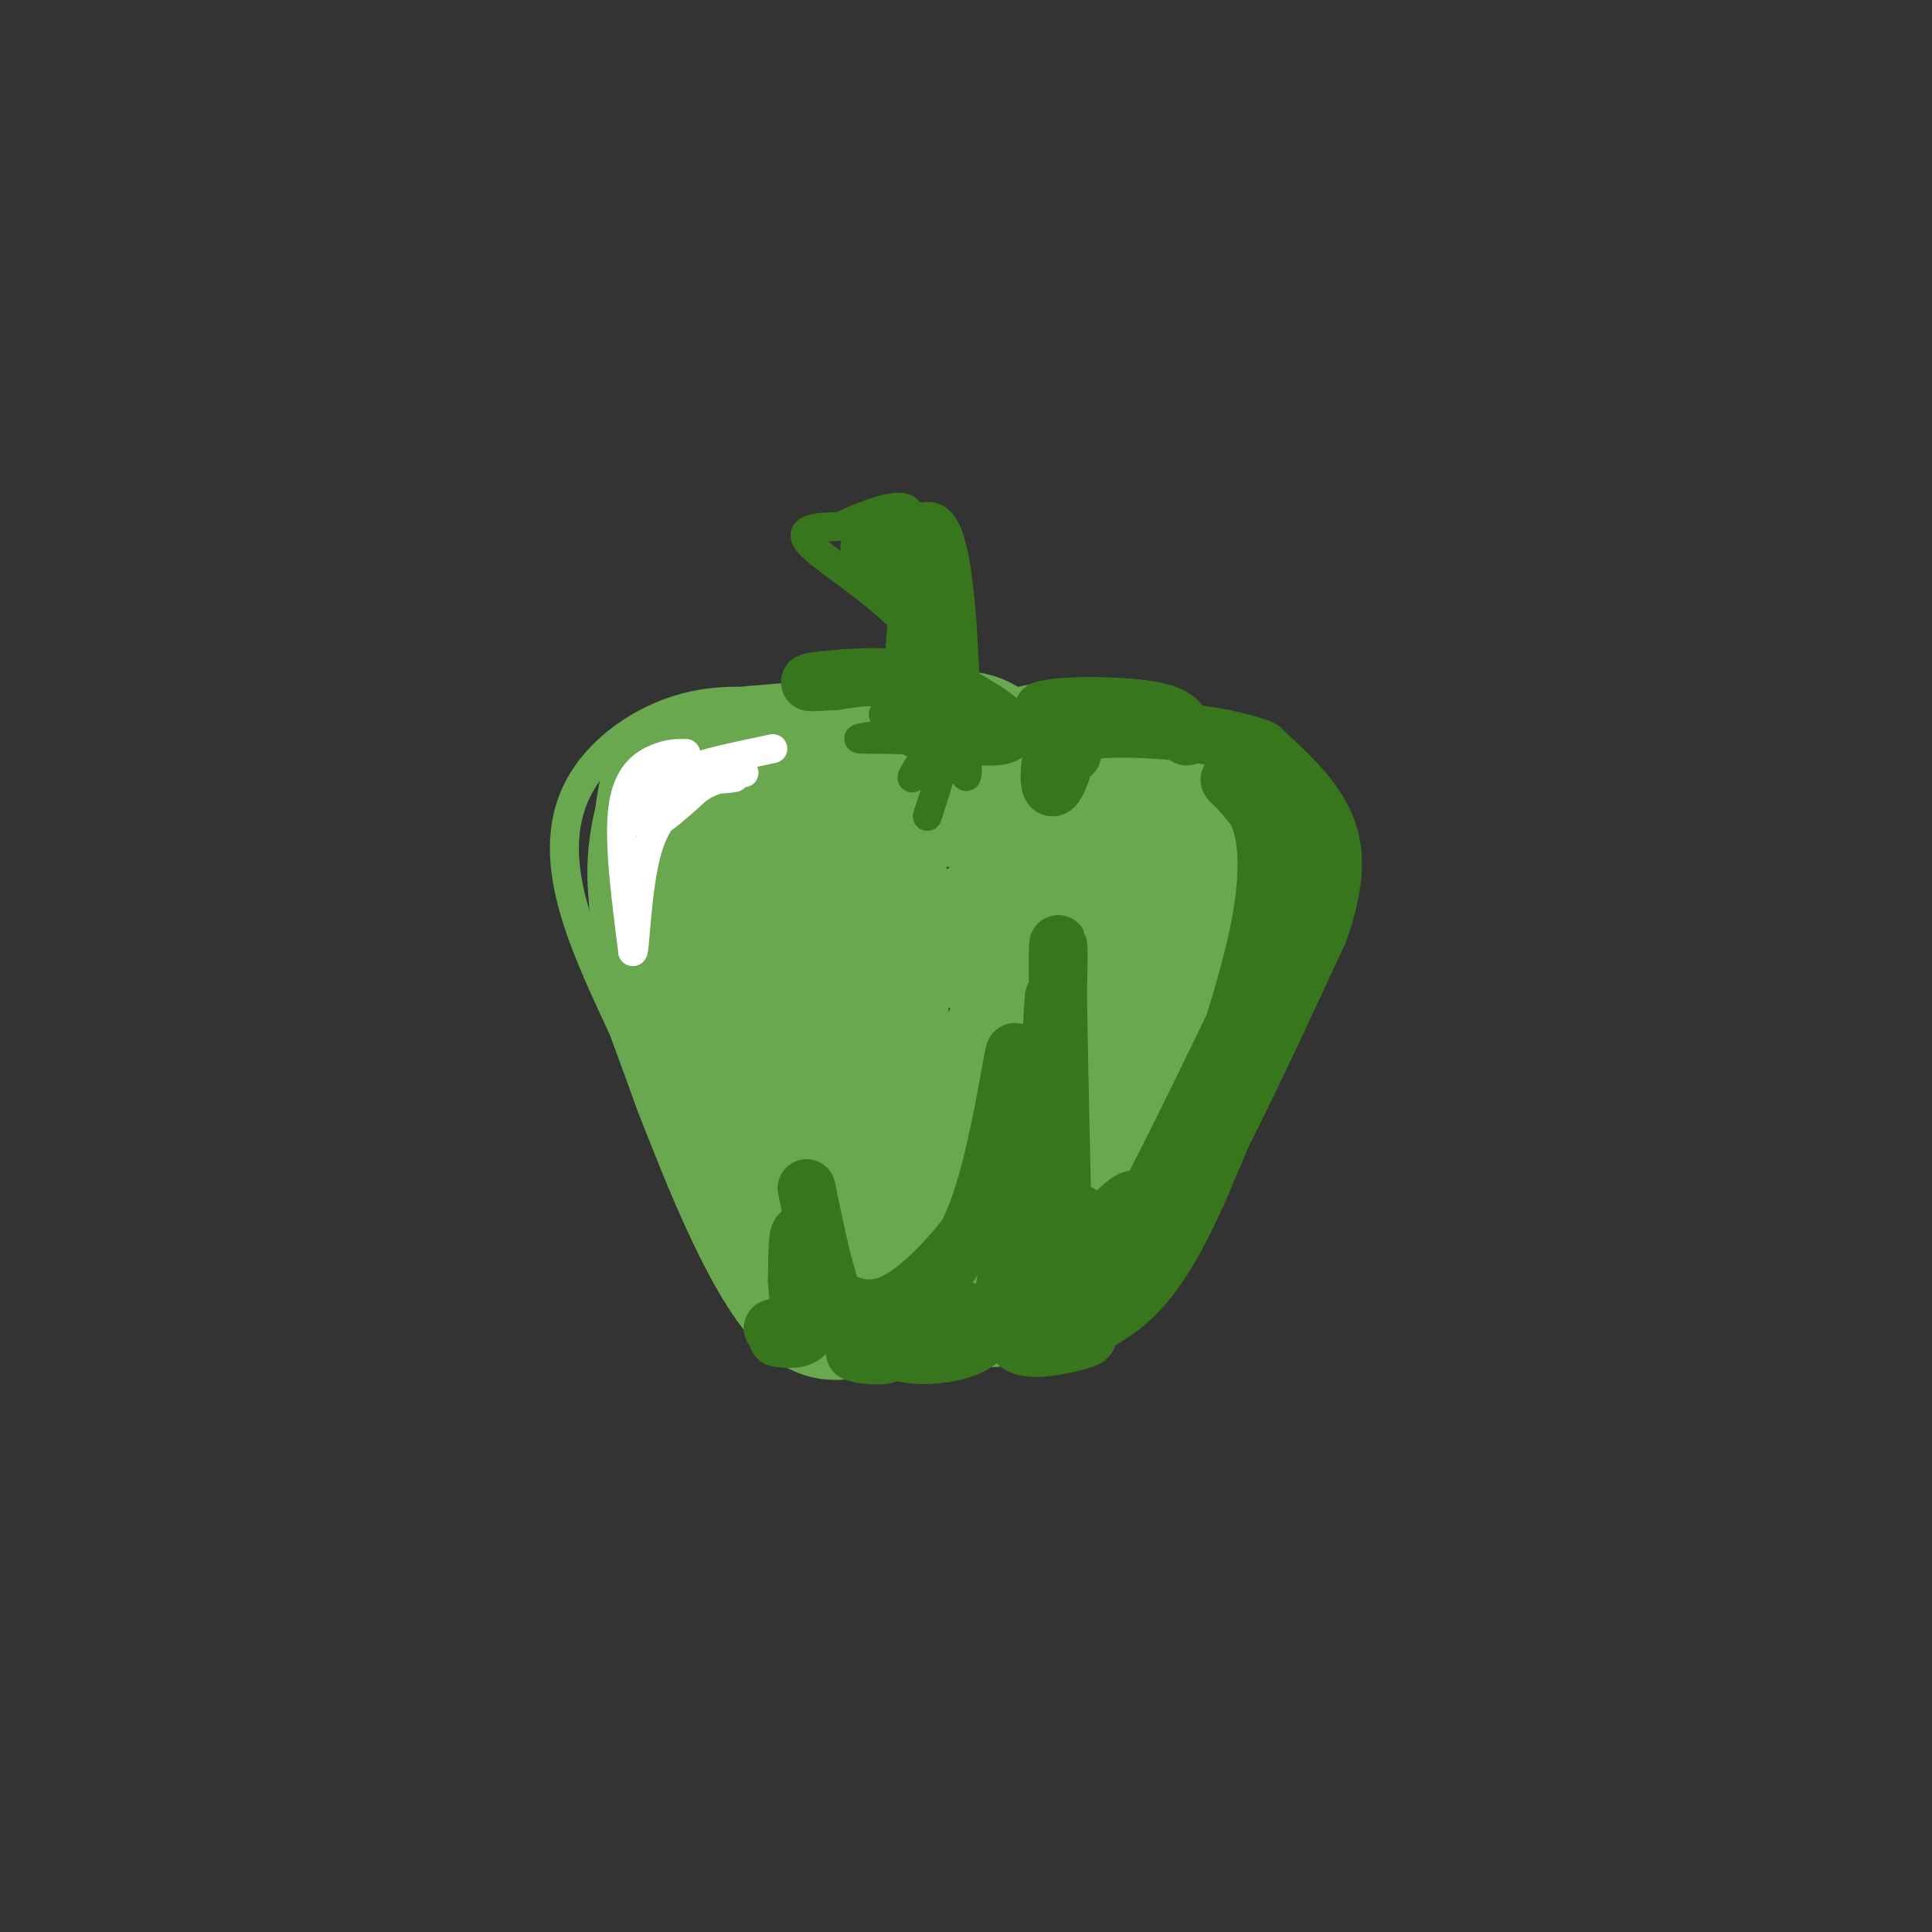 <svg viewBox='0 0 400 400' version='1.1' xmlns='http://www.w3.org/2000/svg' xmlns:xlink='http://www.w3.org/1999/xlink'><rect x="0" y="0" width="400" height="400" fill="#333333" stroke="none"/><g fill='none' stroke='#6aa84f' stroke-width='6' stroke-linecap='round' stroke-linejoin='round'><path d='M175,148c-10.655,-1.994 -21.310,-3.988 -31,-2c-9.690,1.988 -18.417,7.958 -23,15c-4.583,7.042 -5.024,15.155 -3,24c2.024,8.845 6.512,18.423 11,28'/><path d='M129,213c6.378,17.378 16.822,46.822 27,60c10.178,13.178 20.089,10.089 30,7'/><path d='M186,280c8.643,1.071 15.250,0.250 20,0c4.750,-0.250 7.643,0.071 14,-6c6.357,-6.071 16.179,-18.536 26,-31'/><path d='M246,243c6.108,-7.124 8.380,-9.435 13,-19c4.620,-9.565 11.590,-26.383 15,-35c3.410,-8.617 3.260,-9.033 2,-12c-1.260,-2.967 -3.630,-8.483 -6,-14'/><path d='M270,163c-1.053,-3.180 -0.684,-4.131 -7,-7c-6.316,-2.869 -19.316,-7.657 -29,-10c-9.684,-2.343 -16.053,-2.241 -22,-1c-5.947,1.241 -11.474,3.620 -17,6'/><path d='M195,151c-3.833,1.500 -4.917,2.250 -6,3'/></g>
<g fill='none' stroke='#6aa84f' stroke-width='28' stroke-linecap='round' stroke-linejoin='round'><path d='M176,164c-6.512,-1.994 -13.024,-3.988 -19,-5c-5.976,-1.012 -11.417,-1.042 -15,2c-3.583,3.042 -5.310,9.155 -6,14c-0.690,4.845 -0.345,8.423 0,12'/><path d='M136,187c1.022,8.089 3.578,22.311 8,35c4.422,12.689 10.711,23.844 17,35'/><path d='M161,257c3.533,6.952 3.864,6.833 7,8c3.136,1.167 9.075,3.622 14,5c4.925,1.378 8.836,1.679 14,0c5.164,-1.679 11.582,-5.340 18,-9'/><path d='M214,261c8.133,-7.622 19.467,-22.178 27,-33c7.533,-10.822 11.267,-17.911 15,-25'/><path d='M256,203c3.226,-5.405 3.792,-6.417 5,-10c1.208,-3.583 3.060,-9.738 1,-15c-2.060,-5.262 -8.030,-9.631 -14,-14'/><path d='M248,164c-10.333,-2.000 -29.167,0.000 -48,2'/><path d='M200,166c-6.036,-1.786 2.875,-7.250 10,-9c7.125,-1.750 12.464,0.214 14,1c1.536,0.786 -0.732,0.393 -3,0'/><path d='M221,158c-4.502,-0.230 -14.258,-0.804 -22,1c-7.742,1.804 -13.469,5.986 -17,8c-3.531,2.014 -4.866,1.861 -9,0c-4.134,-1.861 -11.067,-5.431 -18,-9'/><path d='M155,158c-5.525,-1.252 -10.337,0.118 -13,1c-2.663,0.882 -3.179,1.276 -4,5c-0.821,3.724 -1.949,10.778 0,14c1.949,3.222 6.974,2.611 12,2'/><path d='M150,180c3.897,-0.118 7.641,-1.414 10,-3c2.359,-1.586 3.334,-3.464 2,4c-1.334,7.464 -4.976,24.269 -4,38c0.976,13.731 6.570,24.389 10,24c3.430,-0.389 4.694,-11.825 3,-21c-1.694,-9.175 -6.347,-16.087 -11,-23'/><path d='M160,199c2.345,10.369 13.708,47.792 19,59c5.292,11.208 4.512,-3.798 4,-21c-0.512,-17.202 -0.756,-36.601 -1,-56'/><path d='M182,181c-0.476,-2.748 -1.168,18.381 1,35c2.168,16.619 7.194,28.730 10,35c2.806,6.270 3.391,6.701 5,6c1.609,-0.701 4.241,-2.535 10,-20c5.759,-17.465 14.645,-50.561 14,-53c-0.645,-2.439 -10.823,25.781 -21,54'/><path d='M201,238c-1.351,5.666 5.770,-7.167 9,-15c3.230,-7.833 2.569,-10.664 3,-15c0.431,-4.336 1.952,-10.176 -3,-12c-4.952,-1.824 -16.379,0.367 -9,-3c7.379,-3.367 33.564,-12.291 44,-16c10.436,-3.709 5.125,-2.203 3,0c-2.125,2.203 -1.062,5.101 0,8'/><path d='M248,185c-4.273,4.386 -14.955,11.350 -21,17c-6.045,5.650 -7.454,9.986 -5,12c2.454,2.014 8.771,1.705 12,0c3.229,-1.705 3.369,-4.805 4,-10c0.631,-5.195 1.752,-12.484 1,-17c-0.752,-4.516 -3.376,-6.258 -6,-8'/><path d='M233,179c-5.179,-5.071 -15.125,-13.750 -21,-18c-5.875,-4.250 -7.679,-4.071 -15,-4c-7.321,0.071 -20.161,0.036 -33,0'/><path d='M164,157c-7.429,0.583 -9.500,2.042 -3,1c6.500,-1.042 21.571,-4.583 32,-4c10.429,0.583 16.214,5.292 22,10'/><path d='M215,164c1.631,-0.048 -5.292,-5.167 -9,-8c-3.708,-2.833 -4.202,-3.381 -12,-3c-7.798,0.381 -22.899,1.690 -38,3'/><path d='M156,156c-6.333,0.833 -3.167,1.417 0,2'/></g>
<g fill='none' stroke='#38761d' stroke-width='12' stroke-linecap='round' stroke-linejoin='round'><path d='M167,246c2.083,10.167 4.167,20.333 7,26c2.833,5.667 6.417,6.833 10,8'/><path d='M184,280c-0.444,1.244 -6.556,0.356 -7,0c-0.444,-0.356 4.778,-0.178 10,0'/><path d='M187,280c5.556,-0.533 14.444,-1.867 15,-2c0.556,-0.133 -7.222,0.933 -15,2'/><path d='M187,280c0.689,0.667 9.911,1.333 15,-2c5.089,-3.333 6.044,-10.667 7,-18'/><path d='M209,260c1.889,-8.000 3.111,-19.000 3,-18c-0.111,1.000 -1.556,14.000 -3,27'/><path d='M209,269c-0.381,6.571 0.167,9.500 4,10c3.833,0.500 10.952,-1.429 12,-2c1.048,-0.571 -3.976,0.214 -9,1'/><path d='M216,278c2.022,-0.600 11.578,-2.600 19,-10c7.422,-7.400 12.711,-20.200 18,-33'/><path d='M253,235c6.333,-12.500 13.167,-27.250 20,-42'/><path d='M273,193c3.911,-10.978 3.689,-17.422 1,-23c-2.689,-5.578 -7.844,-10.289 -13,-15'/><path d='M261,155c-9.089,-3.444 -25.311,-4.556 -33,-4c-7.689,0.556 -6.844,2.778 -6,5'/><path d='M222,274c6.333,-11.167 12.667,-22.333 13,-25c0.333,-2.667 -5.333,3.167 -11,9'/><path d='M224,258c-0.940,1.429 2.208,0.500 4,1c1.792,0.500 2.226,2.429 7,-6c4.774,-8.429 13.887,-27.214 23,-46'/><path d='M258,207c5.489,-12.711 7.711,-21.489 7,-28c-0.711,-6.511 -4.356,-10.756 -8,-15'/><path d='M257,164c-2.029,-3.016 -3.100,-3.056 -2,-2c1.100,1.056 4.373,3.207 6,8c1.627,4.793 1.608,12.226 0,21c-1.608,8.774 -4.804,18.887 -8,29'/><path d='M253,220c-2.533,10.511 -4.867,22.289 -10,30c-5.133,7.711 -13.067,11.356 -21,15'/><path d='M222,265c-4.378,3.489 -4.822,4.711 -5,2c-0.178,-2.711 -0.089,-9.356 0,-16'/><path d='M217,251c0.167,-8.500 0.583,-21.750 1,-35'/><path d='M218,216c0.244,-8.644 0.356,-12.756 0,-7c-0.356,5.756 -1.178,21.378 -2,37'/><path d='M216,246c0.167,-0.500 1.583,-20.250 3,-40'/><path d='M219,206c0.422,-9.911 -0.022,-14.689 0,-6c0.022,8.689 0.511,30.844 1,53'/><path d='M220,253c0.440,9.512 1.042,6.792 4,6c2.958,-0.792 8.274,0.345 8,-1c-0.274,-1.345 -6.137,-5.173 -12,-9'/><path d='M222,156c-1.571,-1.054 -3.143,-2.107 -4,0c-0.857,2.107 -1.000,7.375 0,7c1.000,-0.375 3.143,-6.393 3,-10c-0.143,-3.607 -2.571,-4.804 -5,-6'/><path d='M216,147c3.800,-1.156 15.800,-1.044 22,0c6.200,1.044 6.600,3.022 7,5'/><path d='M245,152c1.167,0.833 0.583,0.417 0,0'/><path d='M199,271c-5.333,-0.250 -10.667,-0.500 -12,-1c-1.333,-0.500 1.333,-1.250 4,-2'/><path d='M191,268c2.893,-2.464 8.125,-7.625 12,-19c3.875,-11.375 6.393,-28.964 7,-31c0.607,-2.036 -0.696,11.482 -2,25'/><path d='M208,243c-4.089,9.400 -13.311,20.400 -20,25c-6.689,4.600 -10.844,2.800 -15,1'/><path d='M173,269c-2.500,0.167 -1.250,0.083 0,0'/><path d='M161,277c3.156,0.400 6.311,0.800 7,-4c0.689,-4.800 -1.089,-14.800 -2,-17c-0.911,-2.200 -0.956,3.400 -1,9'/><path d='M165,265c0.067,2.822 0.733,5.378 0,7c-0.733,1.622 -2.867,2.311 -5,3'/><path d='M206,151c-4.333,-4.222 -8.667,-8.444 -16,-10c-7.333,-1.556 -17.667,-0.444 -21,0c-3.333,0.444 0.333,0.222 4,0'/><path d='M173,141c3.550,-0.552 10.426,-1.931 16,1c5.574,2.931 9.847,10.174 11,11c1.153,0.826 -0.813,-4.764 -1,-7c-0.187,-2.236 1.407,-1.118 3,0'/><path d='M202,146c2.600,1.378 7.600,4.822 6,6c-1.600,1.178 -9.800,0.089 -18,-1'/></g>
<g fill='none' stroke='#38761d' stroke-width='6' stroke-linecap='round' stroke-linejoin='round'><path d='M185,143c7.111,1.978 14.222,3.956 15,5c0.778,1.044 -4.778,1.156 -9,0c-4.222,-1.156 -7.111,-3.578 -10,-6'/><path d='M181,142c-0.500,-0.333 3.250,1.833 7,4'/></g>
<g fill='none' stroke='#ffffff' stroke-width='6' stroke-linecap='round' stroke-linejoin='round'><path d='M142,156c-1.711,-0.022 -3.422,-0.044 -6,1c-2.578,1.044 -6.022,3.156 -7,10c-0.978,6.844 0.511,18.422 2,30'/><path d='M131,197c0.489,0.578 0.711,-12.978 3,-21c2.289,-8.022 6.644,-10.511 11,-13'/><path d='M145,163c3.889,-2.511 8.111,-2.289 7,-2c-1.111,0.289 -7.556,0.644 -14,1'/><path d='M138,162c-3.644,2.600 -5.756,8.600 -4,9c1.756,0.400 7.378,-4.800 13,-10'/><path d='M147,161c4.022,-1.733 7.578,-1.067 7,-1c-0.578,0.067 -5.289,-0.467 -10,-1'/><path d='M144,159c1.000,-0.833 8.500,-2.417 16,-4'/></g>
<g fill='none' stroke='#38761d' stroke-width='6' stroke-linecap='round' stroke-linejoin='round'><path d='M189,151c2.467,-6.533 4.933,-13.067 0,-20c-4.933,-6.933 -17.267,-14.267 -21,-18c-3.733,-3.733 1.133,-3.867 6,-4'/><path d='M174,109c3.464,-1.714 9.125,-4.000 12,-4c2.875,0.000 2.964,2.286 1,4c-1.964,1.714 -5.982,2.857 -10,4'/><path d='M177,113c1.643,0.714 10.750,0.500 14,-1c3.250,-1.500 0.643,-4.286 -1,-5c-1.643,-0.714 -2.321,0.643 -3,2'/><path d='M187,109c-0.024,-1.488 1.417,-6.208 4,4c2.583,10.208 6.310,35.345 8,44c1.690,8.655 1.345,0.827 1,-7'/><path d='M200,150c-0.067,-9.133 -0.733,-28.467 -3,-37c-2.267,-8.533 -6.133,-6.267 -10,-4'/><path d='M187,109c-2.166,2.195 -2.581,9.681 -2,13c0.581,3.319 2.156,2.470 3,1c0.844,-1.470 0.955,-3.563 -1,-5c-1.955,-1.437 -5.978,-2.219 -10,-3'/><path d='M177,115c1.733,1.222 11.067,5.778 15,10c3.933,4.222 2.467,8.111 1,12'/><path d='M193,137c0.798,3.595 2.292,6.583 1,3c-1.292,-3.583 -5.369,-13.738 -7,-17c-1.631,-3.262 -0.815,0.369 0,4'/><path d='M187,127c-0.400,3.778 -1.400,11.222 0,15c1.400,3.778 5.200,3.889 9,4'/><path d='M196,146c1.833,1.000 1.917,1.500 2,2'/><path d='M192,169c2.022,-6.200 4.044,-12.400 3,-13c-1.044,-0.600 -5.156,4.400 -6,5c-0.844,0.600 1.578,-3.200 4,-7'/><path d='M193,154c-3.277,-1.237 -13.469,-0.829 -15,-1c-1.531,-0.171 5.600,-0.922 9,-2c3.400,-1.078 3.069,-2.482 1,-3c-2.069,-0.518 -5.877,-0.148 -5,0c0.877,0.148 6.438,0.074 12,0'/><path d='M195,148c2.000,0.000 1.000,0.000 0,0'/></g>
</svg>